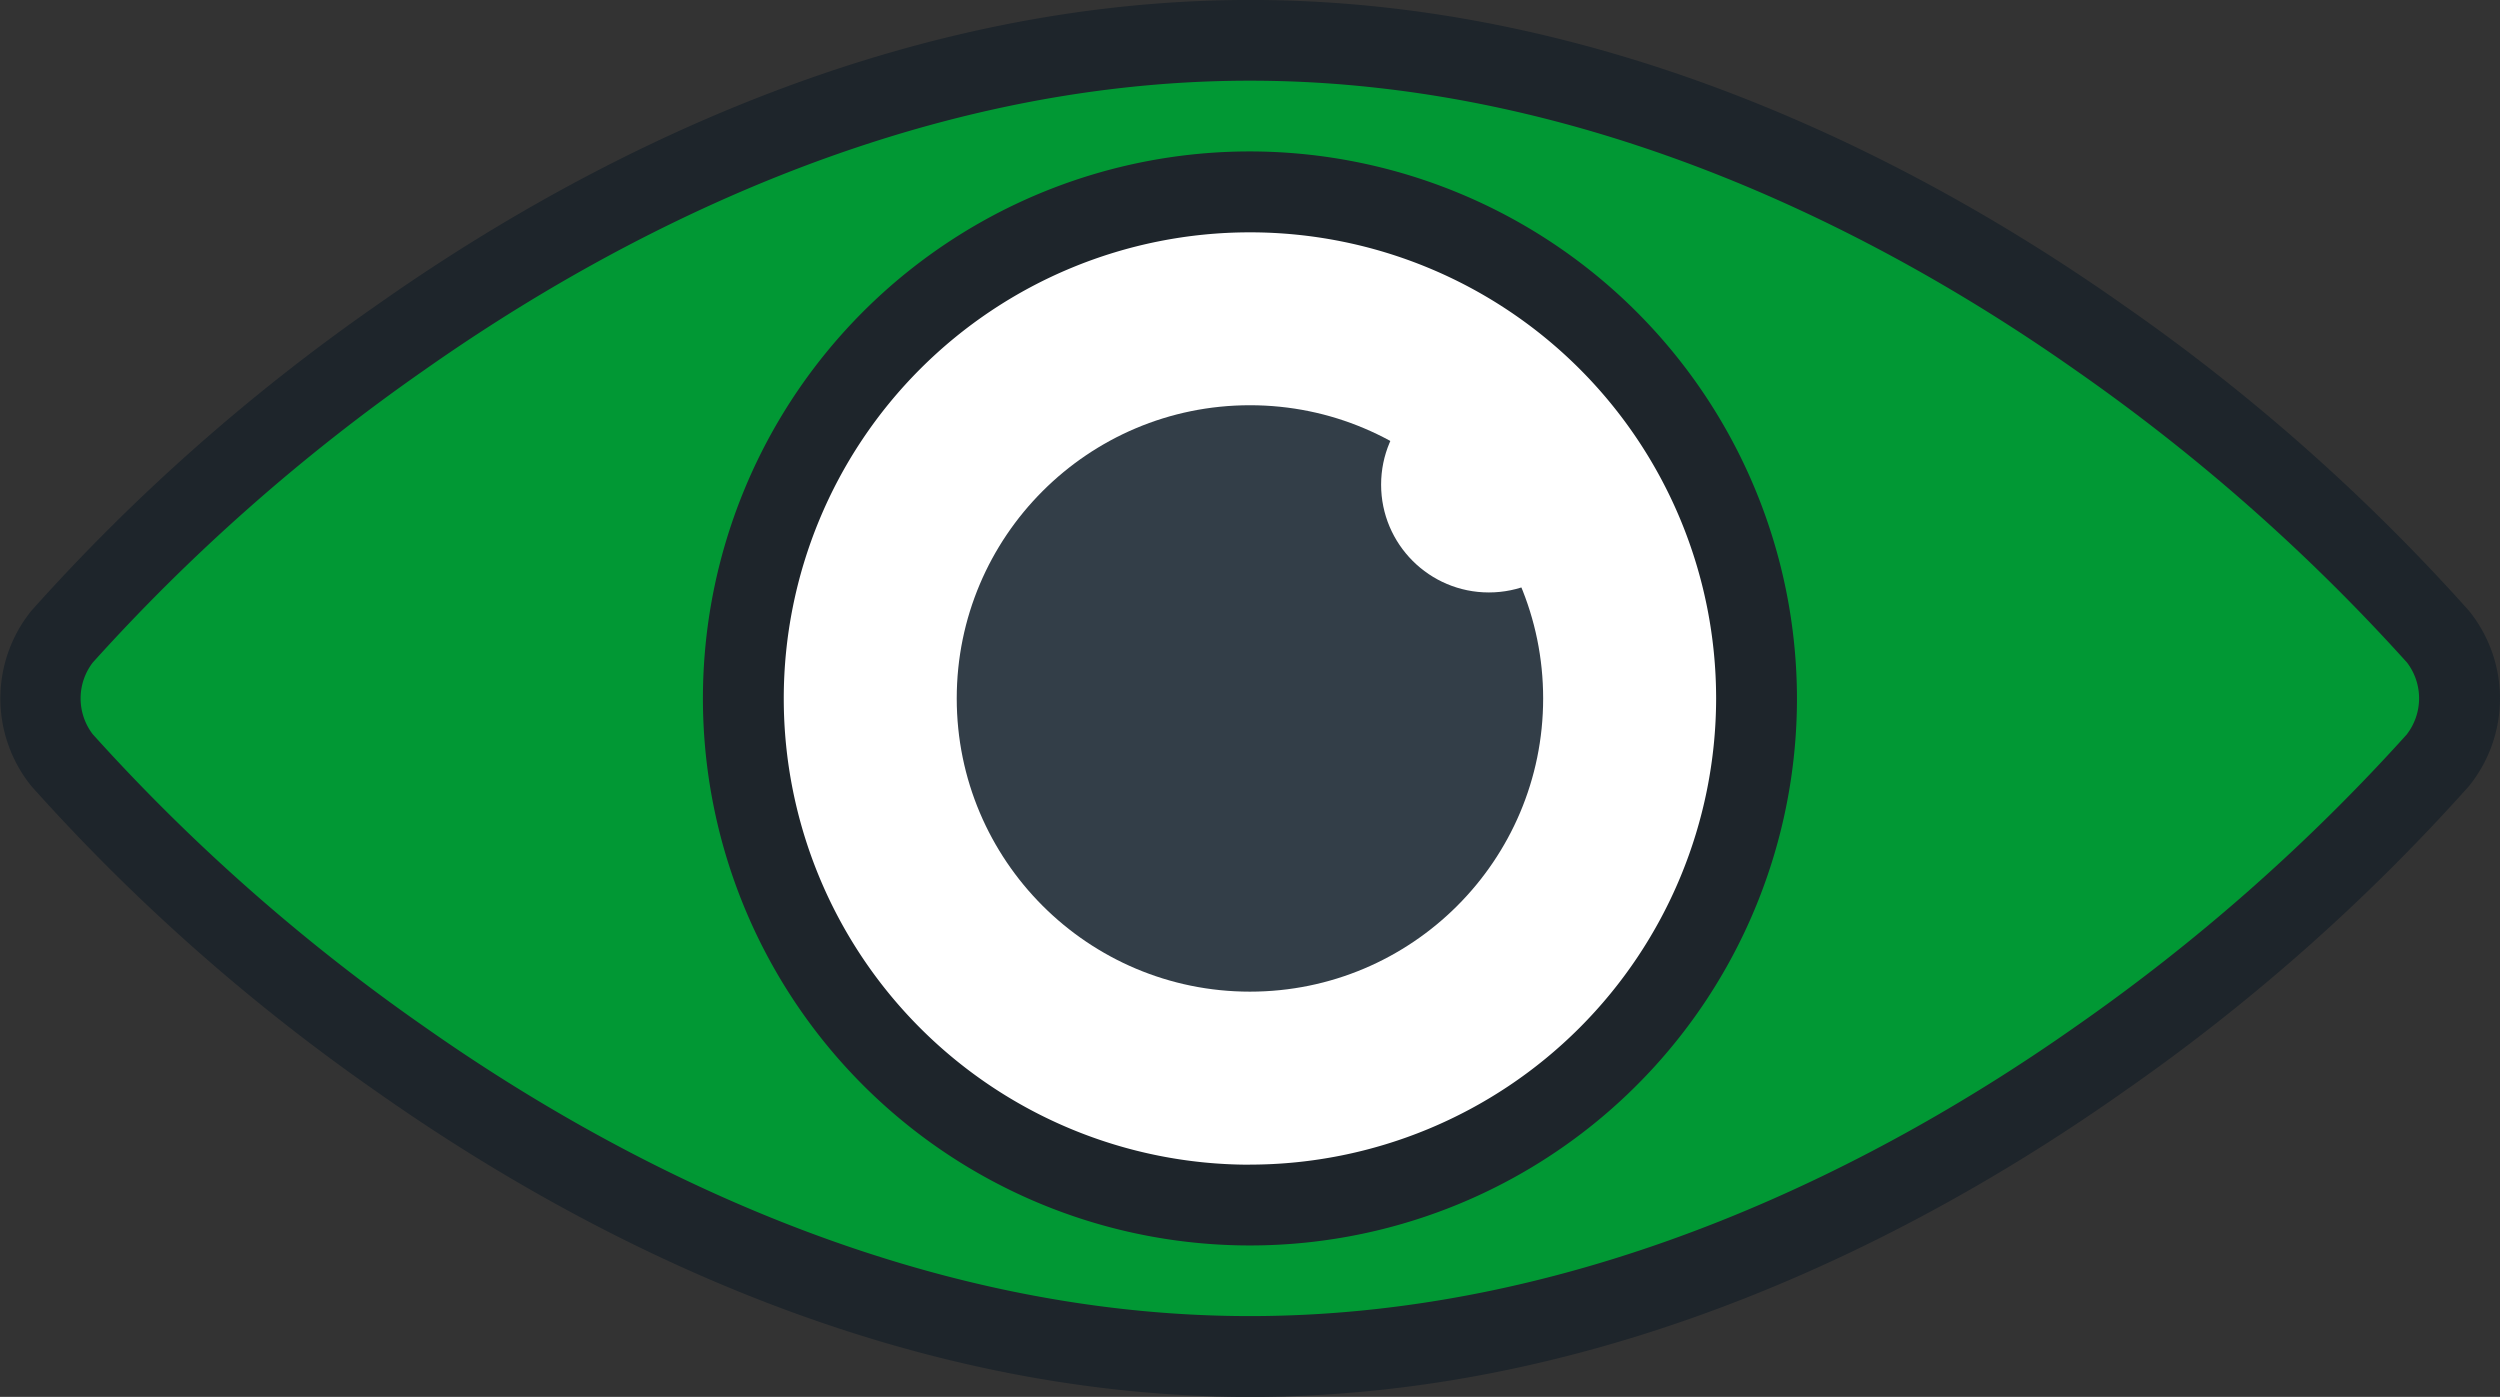 <svg xmlns="http://www.w3.org/2000/svg" width="66.369" height="37.084" viewBox="0 0 66.369 37.084">
  <rect x="0" y="0" width="66.369" height="37.084" fill="#333333" stroke="none"/>
  <g id="vision-svgrepo-com" transform="translate(-0.001 -112.958)">
    <path id="Path_545" data-name="Path 545" d="M40.414,156.171c-18.182,0-31.537-15.829-31.537-15.829a2.642,2.642,0,0,1,0-3.28s13.355-15.829,31.537-15.829,31.537,15.829,31.537,15.829a2.642,2.642,0,0,1,0,3.28S58.6,156.171,40.414,156.171Z" transform="translate(-7.229 -7.202)" fill="#019834"/>
    <circle id="Ellipse_5" data-name="Ellipse 5" cx="13.448" cy="13.448" r="13.448" transform="translate(19.736 118.053)" fill="#fff"/>
    <circle id="Ellipse_6" data-name="Ellipse 6" cx="7.784" cy="7.784" r="7.784" transform="translate(25.4 123.716)" fill="#333e48"/>
    <circle id="Ellipse_7" data-name="Ellipse 7" cx="2.861" cy="2.861" r="2.861" transform="translate(36.666 122.964)" fill="#fff"/>
    <path id="Path_546" data-name="Path 546" d="M65.542,129.168a52.453,52.453,0,0,0-9.152-8.1c-5.247-3.7-13.532-8.111-23.2-8.111s-17.958,4.411-23.2,8.111a52.461,52.461,0,0,0-9.152,8.1,3.7,3.7,0,0,0,0,4.664,52.453,52.453,0,0,0,9.152,8.1c5.247,3.7,13.532,8.111,23.2,8.111s17.958-4.411,23.2-8.111a52.461,52.461,0,0,0,9.152-8.1A3.7,3.7,0,0,0,65.542,129.168Zm-1.64,3.28a51.353,51.353,0,0,1-8.8,7.764c-4.983,3.506-12.831,7.685-21.92,7.685s-16.937-4.179-21.92-7.685a51.35,51.35,0,0,1-8.8-7.763,1.566,1.566,0,0,1,0-1.9,51.359,51.359,0,0,1,8.8-7.764c4.983-3.506,12.831-7.685,21.92-7.685s16.937,4.179,21.92,7.685a51.349,51.349,0,0,1,8.8,7.763A1.566,1.566,0,0,1,63.9,132.448ZM33.185,116.978A14.522,14.522,0,1,0,47.706,131.5,14.538,14.538,0,0,0,33.185,116.978Zm0,26.9A12.376,12.376,0,1,1,45.56,131.5,12.39,12.39,0,0,1,33.185,143.876Z" transform="translate(0 0)" fill="#1e252b"/>
  </g>
</svg>
